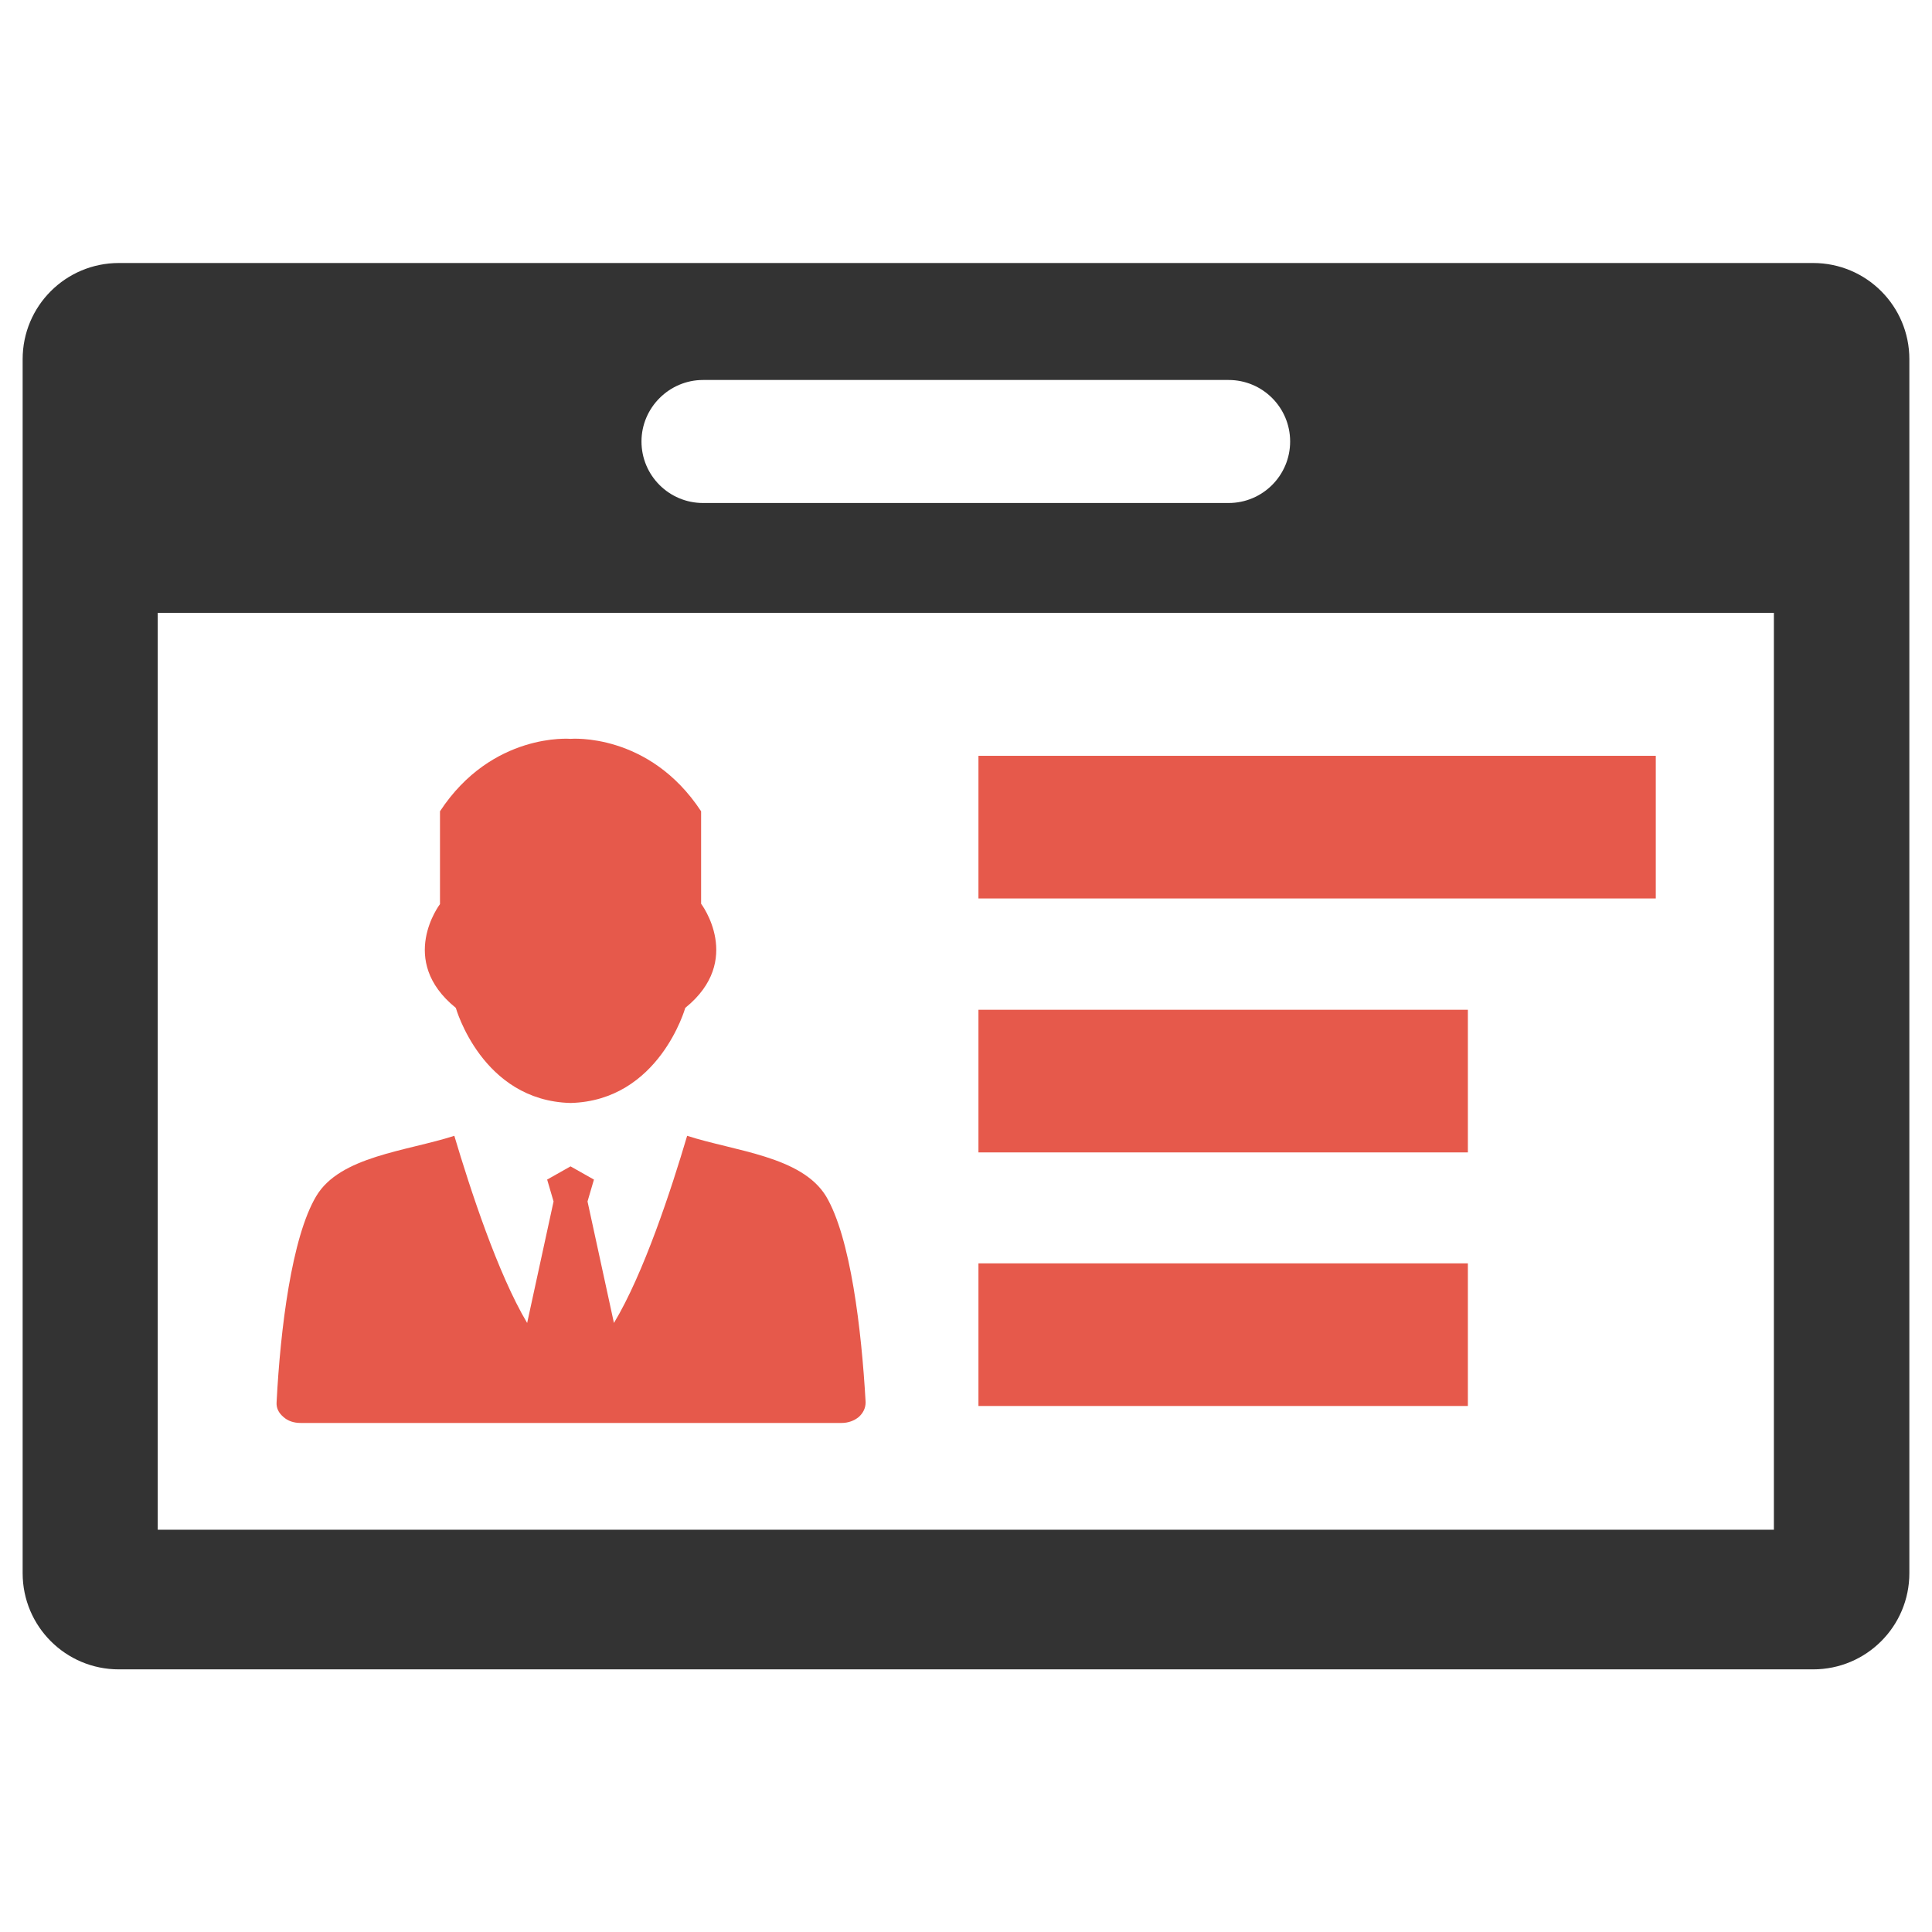 <?xml version="1.0" encoding="utf-8"?>
<!-- Generator: Adobe Illustrator 21.0.2, SVG Export Plug-In . SVG Version: 6.00 Build 0)  -->
<svg version="1.1" id="Layer_1" xmlns="http://www.w3.org/2000/svg" xmlns:xlink="http://www.w3.org/1999/xlink" x="0px" y="0px"
	 viewBox="0 0 512 512" style="enable-background:new 0 0 512 512;" xml:space="preserve">
<style type="text/css">
	.st0{fill-rule:evenodd;clip-rule:evenodd;fill:#333333;}
	.st1{fill:#E6594B;}
</style>
<g>
	<path class="st0" d="M480.5,69.7h-449C17.4,69.7,6,81.1,6,95.2v321.7c0,14.1,11.4,25.5,25.5,25.5h449c14.1,0,25.5-11.4,25.5-25.5
		V95.2C506,81.1,494.6,69.7,480.5,69.7z M186.3,100.7h139.3c9,0,16.3,7.3,16.3,16.3s-7.3,16.3-16.3,16.3H186.3
		c-9,0-16.3-7.3-16.3-16.3S177.4,100.7,186.3,100.7z M470.2,405.4H41.8v-243h428.3V405.4z"/>
	<g>
		<path class="st1" d="M182.1,301c-4.2,14.2-11.5,36.5-19.4,49.6l-7-32.2l1.7-5.8l-6.2-3.5l-6.2,3.5l1.7,5.8l-7,32.2
			c-7.8-13.1-15.1-35.5-19.3-49.6c-12.7,4.1-30.3,5.4-36.6,16c-6.5,10.9-9.5,35.2-10.5,54.6c-0.1,1.5,0.5,2.8,1.8,3.9
			c1.2,1.1,2.8,1.6,4.6,1.6h143.3c1.8,0,3.4-0.6,4.6-1.6c1.2-1.1,1.8-2.4,1.8-3.9c-1.1-19.4-4-43.7-10.5-54.6
			C212.4,306.4,194.8,305.1,182.1,301z"/>
		<path class="st1" d="M120.8,267.1c0,0,6.9,24.6,30.4,25.2c23.5-0.6,30.4-25.2,30.4-25.2c15.6-12.6,4.2-27.6,4.2-27.6V215
			c-13.8-21-34.6-19.2-34.6-19.2s-20.8-1.8-34.6,19.2v24.6C116.6,239.6,105.2,254.5,120.8,267.1z"/>
		<rect x="259.3" y="200.3" class="st1" width="179.5" height="37.8"/>
		<rect x="259.3" y="267.6" class="st1" width="129.7" height="37.8"/>
		<rect x="259.3" y="334.8" class="st1" width="129.7" height="37.8"/>
	</g>
</g>
</svg>
